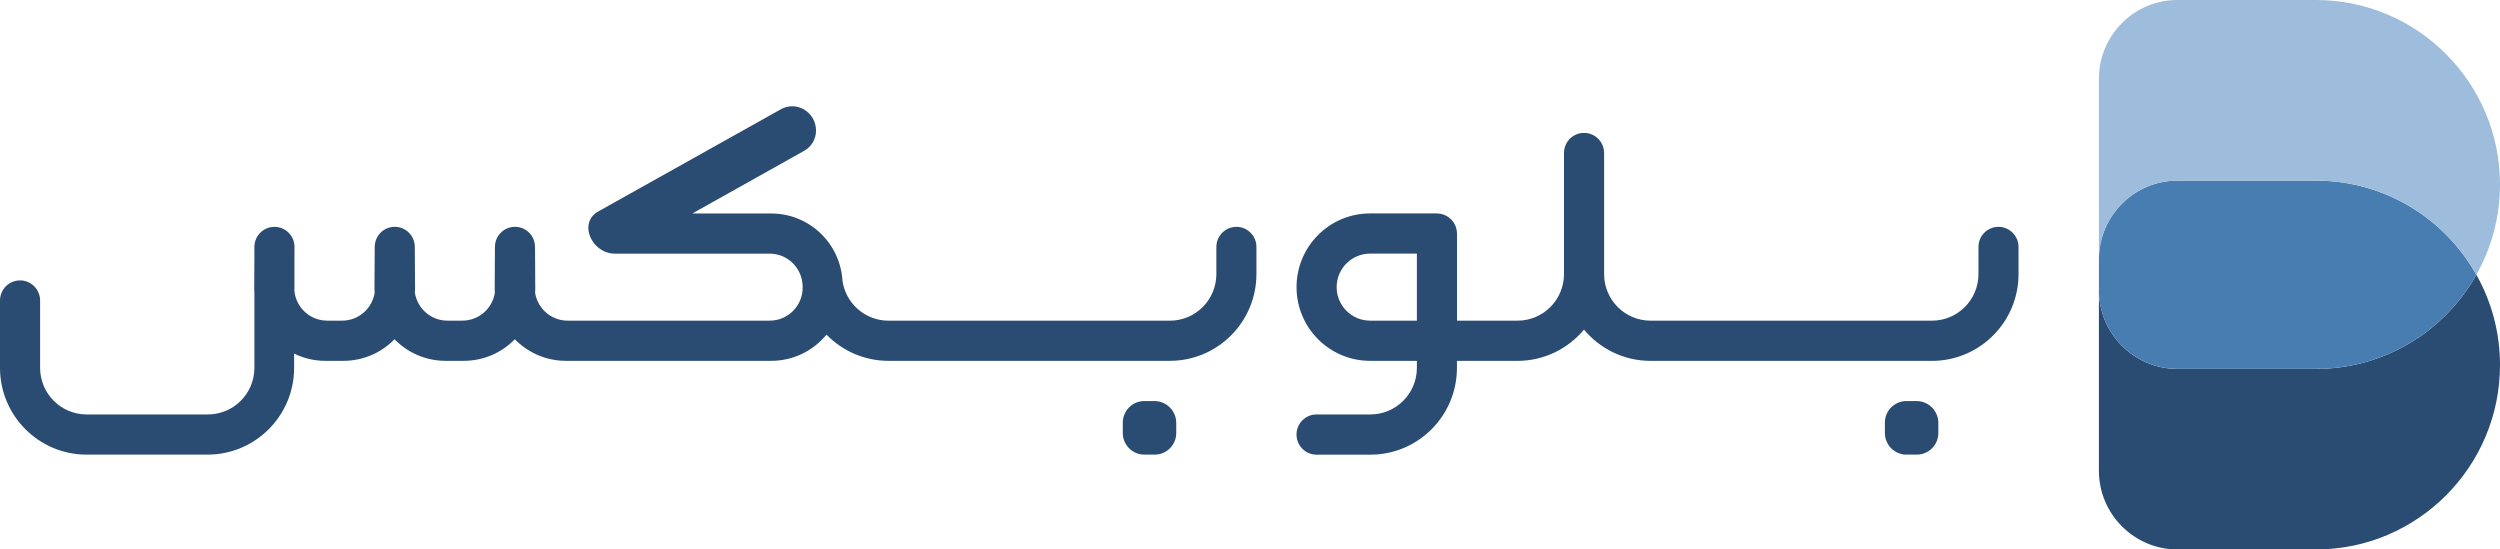 <svg width="182" height="40" viewBox="0 0 182 40" fill="none" xmlns="http://www.w3.org/2000/svg">
<g id="Layer_1" clip-path="url(#clip0_851_41536)">
<path id="Vector" d="M139.54 33.097H138.79C137.922 33.097 137.219 32.393 137.219 31.523V30.771C137.219 29.901 137.922 29.196 138.79 29.196H139.521C140.4 29.196 141.111 29.909 141.111 30.79V31.523C141.111 32.393 140.408 33.097 139.54 33.097Z" fill="#2A4C72"/>
<path id="Vector_2" d="M145.498 16.514C144.688 16.509 144.032 17.167 144.032 17.979V19.953C144.032 21.825 142.515 23.345 140.647 23.345H120.163C118.295 23.345 116.779 21.828 116.779 19.953V11.14C116.779 10.336 116.131 9.681 115.326 9.675C114.515 9.67 113.859 10.328 113.859 11.14V19.953C113.859 21.825 112.343 23.345 110.475 23.345H106.071V17.004C106.071 16.969 106.063 16.933 106.06 16.9C106.055 16.836 106.055 16.773 106.041 16.712C106.033 16.666 106.014 16.624 106 16.58C105.986 16.534 105.975 16.484 105.956 16.437C105.937 16.393 105.912 16.355 105.89 16.313C105.868 16.272 105.849 16.228 105.821 16.187C105.797 16.148 105.764 16.115 105.733 16.079C105.703 16.044 105.676 16.002 105.643 15.969C105.61 15.936 105.574 15.911 105.538 15.884C105.5 15.854 105.467 15.818 105.426 15.79C105.387 15.765 105.346 15.746 105.305 15.724C105.264 15.702 105.223 15.675 105.179 15.655C105.135 15.636 105.088 15.628 105.044 15.611C104.997 15.597 104.953 15.578 104.907 15.567C104.86 15.559 104.81 15.556 104.764 15.553C104.714 15.548 104.668 15.54 104.615 15.537C104.615 15.537 104.615 15.537 104.613 15.537H104.61H99.742C96.787 15.537 94.388 17.938 94.388 20.903C94.388 23.868 96.787 26.269 99.742 26.269H103.149V26.779C103.149 28.651 101.632 30.171 99.764 30.171H95.847C95.04 30.171 94.386 30.826 94.386 31.635C94.386 32.445 95.04 33.1 95.847 33.1H99.759C103.242 33.1 106.066 30.27 106.066 26.779V26.272H110.466C112.414 26.272 114.156 25.385 115.315 23.995C116.471 25.385 118.213 26.272 120.163 26.272H140.642C144.125 26.272 146.949 23.442 146.949 19.95V17.979C146.949 17.175 146.301 16.52 145.496 16.514M99.742 23.343C98.399 23.343 97.308 22.249 97.308 20.903C97.308 19.557 98.399 18.464 99.742 18.464H103.149V23.343H99.742Z" fill="#2A4C72"/>
<path id="Vector_3" d="M90.018 16.514C89.208 16.512 88.551 17.167 88.551 17.979V19.953C88.551 21.826 87.035 23.345 85.167 23.345H64.68C62.98 23.345 61.57 22.087 61.334 20.446C61.175 17.712 58.917 15.542 56.148 15.542H50.401L58.541 10.98C59.073 10.691 59.406 10.124 59.406 9.507C59.406 8.166 58.002 7.313 56.848 7.954L43.553 15.394C42.067 16.223 43.075 18.466 44.767 18.466C44.773 18.466 44.778 18.466 44.786 18.466H56.032C57.252 18.466 58.255 19.378 58.409 20.556C58.411 20.595 58.417 20.633 58.422 20.672C58.428 20.738 58.433 20.804 58.433 20.87V20.939C58.433 22.266 57.359 23.343 56.035 23.343H41.323C40.125 23.343 39.136 22.462 38.955 21.311C38.96 21.225 38.968 21.14 38.968 21.055L38.949 17.965C38.944 17.161 38.293 16.512 37.49 16.512C36.688 16.512 36.037 17.161 36.032 17.965L36.013 21.055C36.013 21.143 36.021 21.225 36.026 21.311C35.848 22.462 34.856 23.343 33.658 23.343H32.571C31.373 23.343 30.384 22.462 30.203 21.311C30.206 21.225 30.217 21.14 30.217 21.055L30.197 17.965C30.192 17.161 29.541 16.512 28.739 16.512C27.937 16.512 27.286 17.161 27.28 17.965L27.261 21.055C27.261 21.143 27.269 21.225 27.275 21.311C27.096 22.462 26.104 23.343 24.907 23.343H23.819C22.583 23.343 21.566 22.404 21.434 21.201V18.725L21.44 17.985C21.445 17.192 20.819 16.545 20.034 16.517C20.017 16.517 20.001 16.512 19.984 16.512C19.965 16.512 19.948 16.517 19.929 16.517C19.146 16.545 18.52 17.183 18.52 17.974V18.78L18.506 21.055C18.506 21.154 18.515 21.253 18.52 21.352V26.779C18.52 28.651 17.004 30.171 15.136 30.171H6.304C4.436 30.171 2.92 28.651 2.92 26.779V21.878C2.92 21.066 2.261 20.41 1.453 20.413C0.648 20.419 0 21.071 0 21.878V26.776C0 30.267 2.824 33.097 6.307 33.097H15.105C18.589 33.097 21.413 30.267 21.413 26.776V25.743C22.099 26.077 22.866 26.269 23.679 26.269H25C26.459 26.269 27.774 25.666 28.72 24.697C29.664 25.666 30.98 26.269 32.439 26.269H33.76C35.219 26.269 36.535 25.666 37.48 24.697C38.425 25.666 39.74 26.269 41.199 26.269H56.145C57.766 26.269 59.214 25.526 60.169 24.361C61.315 25.537 62.914 26.269 64.683 26.269H85.161C88.644 26.269 91.468 23.439 91.468 19.948V17.976C91.468 17.172 90.82 16.517 90.015 16.512" fill="#2A4C72"/>
<path id="Vector_4" d="M84.04 29.196H83.31C82.442 29.196 81.739 29.901 81.739 30.771V31.523C81.739 32.393 82.442 33.097 83.31 33.097H84.06C84.928 33.097 85.631 32.393 85.631 31.523V30.79C85.631 29.909 84.919 29.196 84.04 29.196Z" fill="#2A4C72"/>
<path id="Vector_5" d="M182 26.572C182 33.976 175.992 40 168.603 40H158.519C155.365 40 152.8 37.428 152.8 34.268V21.121C152.8 24.284 155.365 26.856 158.519 26.856H168.603C173.608 26.856 177.981 24.091 180.28 20.003C181.376 21.947 182 24.191 182 26.575" fill="#2A4C72"/>
<path id="Vector_6" d="M180.28 20C177.981 24.089 173.611 26.853 168.603 26.853H158.519C155.365 26.853 152.8 24.281 152.8 21.118V18.882C152.8 15.721 155.365 13.15 158.519 13.15H168.603C173.611 13.15 177.984 15.914 180.28 20.003" fill="#477DB0"/>
<path id="Vector_7" d="M182 13.425C182 15.812 181.374 18.056 180.28 20C177.984 15.911 173.611 13.147 168.603 13.147H158.519C155.365 13.147 152.8 15.719 152.8 18.879V5.735C152.8 2.574 155.365 0 158.519 0H168.603C175.99 0 182 6.024 182 13.425Z" fill="#9EBCDB"/>
</g>
<defs>
<clipPath id="clip0_851_41536">
<rect width="182" height="40" fill="white"/>
</clipPath>
</defs>
</svg>
